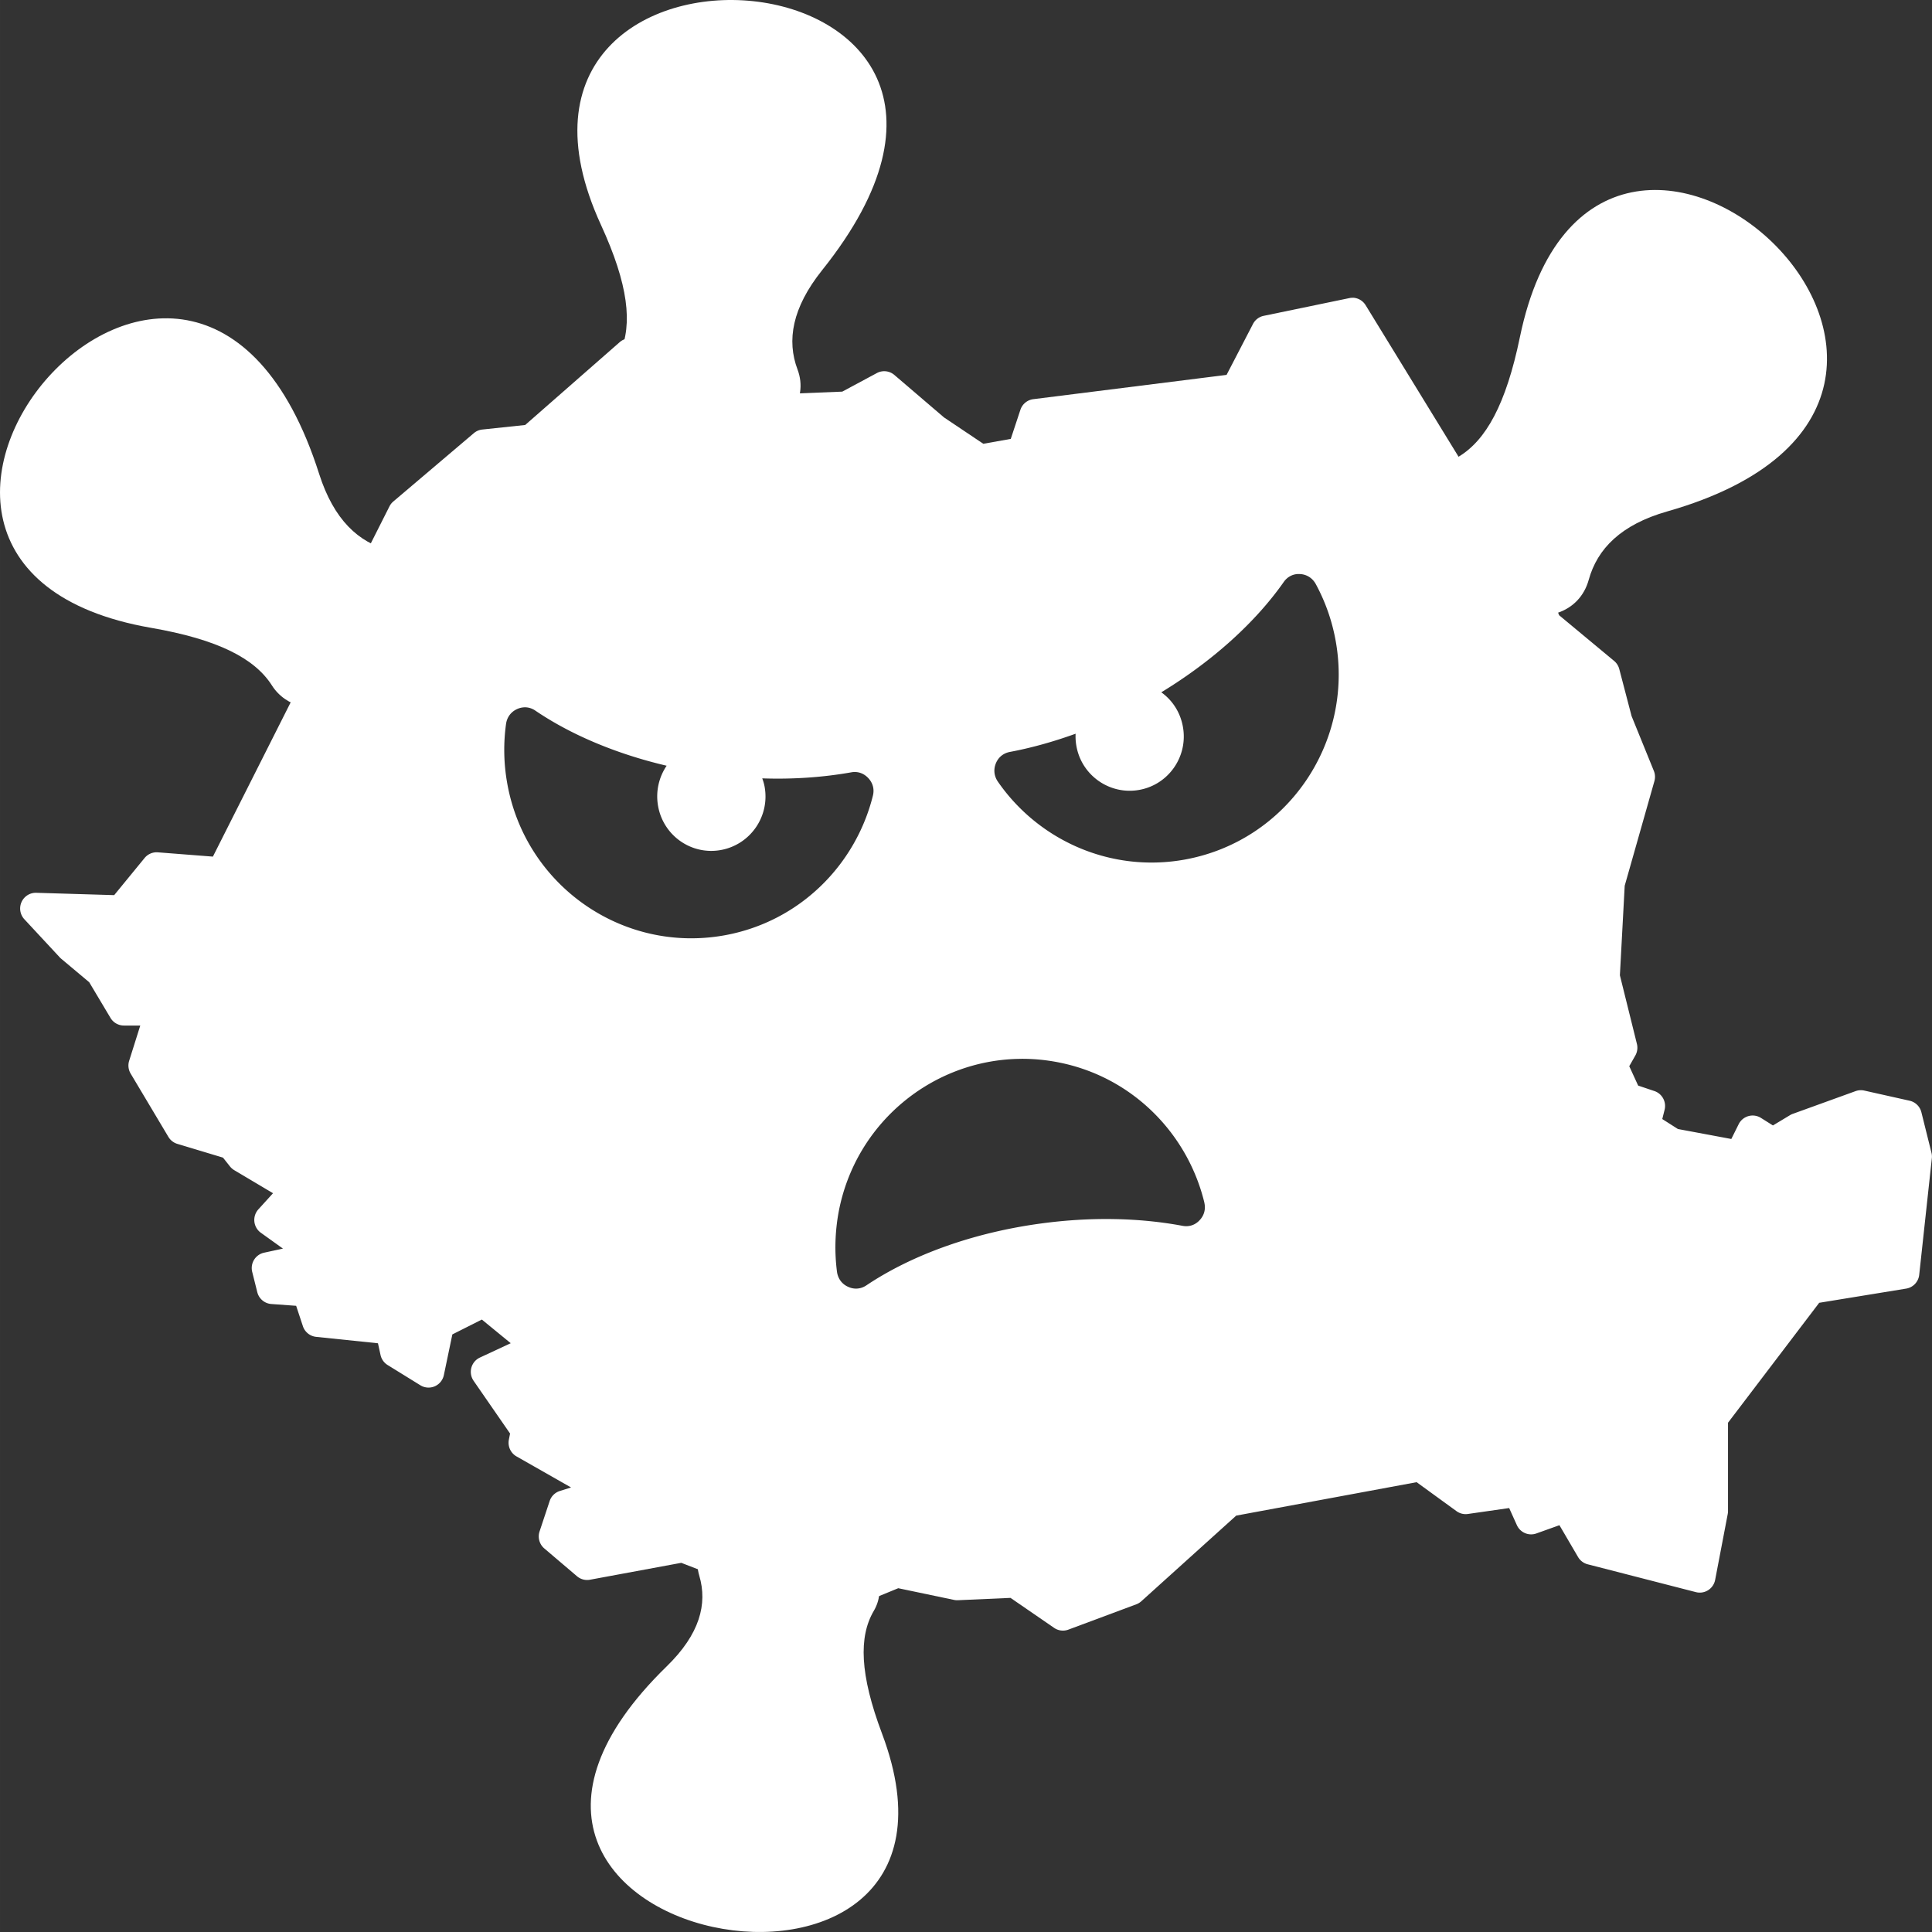 <?xml version="1.0" encoding="UTF-8" standalone="no"?>
<svg
   width="512.001"
   height="512"
   viewBox="0 0 135.467 135.467"
   version="1.1"
   id="svg5"
   inkscape:version="1.1-beta1 (77e7b44d, 2021-03-28)"
   sodipodi:docname="covidutv2-logo_v2_alb_icon_only.svg"
   xmlns:inkscape="http://www.inkscape.org/namespaces/inkscape"
   xmlns:sodipodi="http://sodipodi.sourceforge.net/DTD/sodipodi-0.dtd"
   xmlns="http://www.w3.org/2000/svg"
   xmlns:svg="http://www.w3.org/2000/svg">
  <rect x="0" y="0" width="135.467" height="135.467" fill="#333333" stroke="none"/>
  <sodipodi:namedview
     id="namedview7"
     pagecolor="#ffffff"
     bordercolor="#666666"
     borderopacity="1.0"
     objecttolerance="10.0"
     gridtolerance="10.0"
     guidetolerance="10.0"
     inkscape:pageshadow="2"
     inkscape:pageopacity="0.0"
     inkscape:pagecheckerboard="0"
     inkscape:document-units="mm"
     showgrid="false"
     fit-margin-top="0"
     fit-margin-left="0"
     fit-margin-right="0"
     fit-margin-bottom="0"
     units="px"
     inkscape:zoom="0.067122246"
     inkscape:cx="834.29867"
     inkscape:cy="-2949.8417"
     inkscape:window-width="2048"
     inkscape:window-height="1184"
     inkscape:window-x="0"
     inkscape:window-y="23"
     inkscape:window-maximized="1"
     inkscape:current-layer="layer1" />
  <defs
     id="defs2">
    <style
       type="text/css"
       id="style3653">
   
    .fil0 {fill:black}
   
  </style>
  </defs>
  <g
     inkscape:label="Layer 1"
     inkscape:groupmode="layer"
     id="layer1"
     transform="translate(-94.11,326.67)">
    <path
       id="path14535"
       style="color:#000000;font-style:normal;font-variant:normal;font-weight:normal;font-stretch:normal;font-size:medium;line-height:normal;font-family:sans-serif;text-indent:0;text-align:start;text-decoration:none;text-decoration-line:none;text-decoration-style:solid;text-decoration-color:#000000;letter-spacing:normal;word-spacing:normal;text-transform:none;writing-mode:lr-tb;direction:ltr;baseline-shift:baseline;text-anchor:start;white-space:normal;clip-rule:nonzero;display:inline;overflow:visible;visibility:visible;isolation:auto;mix-blend-mode:normal;color-interpolation:sRGB;color-interpolation-filters:linearRGB;solid-color:#000000;solid-opacity:1;fill:#ffffff;fill-opacity:1;fill-rule:evenodd;stroke:none;stroke-width:11.95;stroke-linecap:round;stroke-linejoin:round;stroke-miterlimit:4;stroke-dasharray:none;stroke-dashoffset:0;stroke-opacity:1;color-rendering:auto;image-rendering:auto;shape-rendering:auto;text-rendering:auto;enable-background:accumulate"
       d="m 188.96,-305.791 a 1.097,1.103 0 0 0 -0.241,0.024 l -6.002,1.243 a 1.097,1.103 0 0 0 -0.75,0.568 l -1.853,3.572 -13.551,1.703 a 1.097,1.103 0 0 0 -0.905,0.746 l -0.675,2.039 -1.926,0.343 -2.757,-1.849 -3.482,-2.979 a 1.097,1.103 0 0 0 -1.225,-0.131 l -2.426,1.302 -3.863,0.155 -2.031,-1.1 a 1.097,1.103 0 0 0 -0.442,-0.129 l -4.661,-0.336 -3.293,-2.153 a 1.097,1.103 0 0 0 -1.318,0.097 l -6.624,5.805 -3.008,0.319 a 1.097,1.103 0 0 0 -0.594,0.255 l -5.647,4.792 a 1.097,1.103 0 0 0 -0.27,0.345 l -12.378,24.554 -3.861,-0.301 a 1.097,1.103 0 0 0 -0.931,0.401 l -2.13,2.601 -5.463,-0.164 a 1.097,1.103 0 0 0 -0.835,1.855 l 2.473,2.662 a 1.097,1.103 0 0 0 0.099,0.097 l 1.975,1.656 1.492,2.502 a 1.097,1.103 0 0 0 0.943,0.535 h 1.146 l -0.779,2.469 a 1.097,1.103 0 0 0 0.104,0.901 l 2.647,4.438 a 1.097,1.103 0 0 0 0.625,0.489 l 3.203,0.965 0.492,0.621 a 1.097,1.103 0 0 0 0.299,0.26 l 2.717,1.615 -1.027,1.13 a 1.097,1.103 0 0 0 0.172,1.641 l 1.551,1.112 -1.321,0.286 a 1.097,1.103 0 0 0 -0.835,1.346 l 0.355,1.419 a 1.097,1.103 0 0 0 0.987,0.834 l 1.739,0.126 0.474,1.431 a 1.097,1.103 0 0 0 0.928,0.746 l 4.335,0.45 0.18,0.822 a 1.097,1.103 0 0 0 0.495,0.702 l 2.295,1.419 a 1.097,1.103 0 0 0 1.65,-0.711 l 0.596,-2.853 2.068,-1.042 2.025,1.659 -2.164,1.007 a 1.097,1.103 0 0 0 -0.439,1.629 l 2.557,3.698 -0.084,0.427 a 1.097,1.103 0 0 0 0.535,1.176 l 3.825,2.177 -0.791,0.249 a 1.097,1.103 0 0 0 -0.71,0.705 l -0.707,2.13 a 1.097,1.103 0 0 0 0.331,1.191 l 2.295,1.952 a 1.097,1.103 0 0 0 0.907,0.243 l 6.403,-1.185 2.004,0.775 a 1.097,1.103 0 0 0 0.396,0.073 h 1.923 l 6.522,2.416 a 1.097,1.103 0 0 0 0.794,-0.015 l 3.575,-1.469 3.907,0.819 a 1.097,1.103 0 0 0 0.271,0.023 l 3.694,-0.164 3.055,2.101 a 1.097,1.103 0 0 0 0.998,0.126 l 4.765,-1.776 a 1.097,1.103 0 0 0 0.352,-0.213 l 6.656,-6.007 12.649,-2.344 2.798,2.033 a 1.097,1.103 0 0 0 0.797,0.196 l 2.894,-0.415 0.541,1.199 a 1.097,1.103 0 0 0 1.367,0.582 l 1.617,-0.579 1.306,2.232 a 1.097,1.103 0 0 0 0.672,0.509 l 7.59,1.952 a 1.097,1.103 0 0 0 1.35,-0.86 l 0.882,-4.614 a 1.097,1.103 0 0 0 0.02,-0.21 v -6.194 l 6.394,-8.409 6.1,-0.995 a 1.097,1.103 0 0 0 0.913,-0.972 l 0.885,-8.166 a 1.097,1.103 0 0 0 -0.026,-0.387 l -0.707,-2.841 a 1.097,1.103 0 0 0 -0.826,-0.808 l -3.177,-0.711 a 1.097,1.103 0 0 0 -0.611,0.038 l -4.413,1.597 a 1.097,1.103 0 0 0 -0.192,0.093 l -1.19,0.717 -0.841,-0.529 a 1.097,1.103 0 0 0 -1.562,0.442 l -0.515,1.036 -3.744,-0.699 -1.097,-0.699 0.163,-0.65 a 1.097,1.103 0 0 0 -0.718,-1.314 l -1.137,-0.383 -0.623,-1.358 0.425,-0.749 a 1.097,1.103 0 0 0 0.111,-0.816 l -1.193,-4.81 0.337,-6.279 2.083,-7.335 a 1.097,1.103 0 0 0 -0.041,-0.722 l -1.56,-3.839 -0.864,-3.303 a 1.097,1.103 0 0 0 -0.364,-0.568 l -3.849,-3.198 -1.132,-2.765 a 1.097,1.103 0 0 0 -0.858,-0.67 l -0.579,-0.082 -0.838,-2.387 a 1.097,1.103 0 0 0 -0.14,-0.275 l -3.511,-4.942 -6.511,-10.618 a 1.097,1.103 0 0 0 -0.913,-0.527 z m -3.858,19.372 c 0.058,-0.003 0.116,-0.003 0.176,10e-4 0.471,0.029 0.858,0.285 1.086,0.691 0.659,1.214 1.139,2.545 1.398,3.978 1.3,7.165 -3.42,14.036 -10.547,15.344 -5.226,0.956 -10.298,-1.345 -13.141,-5.465 -0.26,-0.384 -0.314,-0.834 -0.138,-1.273 0.179,-0.436 0.528,-0.718 0.991,-0.805 1.485,-0.279 3.036,-0.709 4.602,-1.276 -0.014,0.282 0.003,0.576 0.058,0.875 0.373,2.072 2.358,3.44 4.417,3.062 2.06,-0.375 3.426,-2.362 3.047,-4.431 -0.182,-1.014 -0.742,-1.86 -1.514,-2.409 3.677,-2.24 6.636,-4.96 8.577,-7.723 0.235,-0.344 0.585,-0.547 0.988,-0.571 z m -54.241,9.344 c 0.276,-0.012 0.551,0.067 0.798,0.24 2.447,1.659 5.613,3.016 9.195,3.856 -0.543,0.802 -0.786,1.813 -0.598,2.844 0.376,2.072 2.348,3.443 4.408,3.065 2.068,-0.381 3.434,-2.365 3.059,-4.436 -0.038,-0.204 -0.093,-0.396 -0.165,-0.584 l -0.003,-0.003 c 2.21,0.076 4.307,-0.081 6.231,-0.421 0.459,-0.087 0.884,0.058 1.205,0.401 0.324,0.346 0.439,0.781 0.324,1.238 -1.213,4.867 -5.142,8.821 -10.365,9.78 -7.138,1.308 -13.97,-3.443 -15.267,-10.608 -0.26,-1.432 -0.28,-2.847 -0.089,-4.219 0.069,-0.462 0.343,-0.836 0.774,-1.031 0.161,-0.073 0.328,-0.114 0.494,-0.121 z m 34.745,24.648 c 0.872,-0.012 1.758,0.063 2.648,0.233 5.214,0.991 9.12,4.974 10.302,9.841 h -0.003 c 0.11,0.462 -0.008,0.904 -0.329,1.241 -0.318,0.346 -0.751,0.482 -1.208,0.392 -2.97,-0.555 -6.37,-0.645 -9.937,-0.159 -4.819,0.654 -9.1,2.243 -12.22,4.335 -0.39,0.264 -0.861,0.302 -1.288,0.099 -0.424,-0.189 -0.705,-0.57 -0.772,-1.04 -0.179,-1.366 -0.147,-2.778 0.116,-4.21 1.186,-6.262 6.589,-10.644 12.692,-10.731 z" />
    <path
       style="clip-rule:evenodd;fill:#ffffff;fill-rule:evenodd;stroke-width:0.003;image-rendering:optimizeQuality;shape-rendering:geometricPrecision;text-rendering:geometricPrecision"
       d="m 196.383,-294.646 c 1.915,-1.151 3.324,-3.667 4.299,-8.388 5.367,-25.919 38.481,4.21 10.32,12.227 -3.237,0.924 -4.893,2.619 -5.495,4.794 -0.313,1.132 -1.096,1.958 -2.205,2.322 -1.11,0.366 -2.228,0.164 -3.145,-0.561 -2.019,-1.601 -3.698,-3.567 -4.968,-5.765 -0.928,-1.61 -0.393,-3.679 1.194,-4.628 z"
       id="path14537"
       inkscape:export-xdpi="96"
       inkscape:export-ydpi="96"
       inkscape:export-filename="/Users/vasilecraciunescu/g8190.png" />
    <path
       style="clip-rule:evenodd;fill:#ffffff;fill-rule:evenodd;stroke-width:0.003;image-rendering:optimizeQuality;shape-rendering:geometricPrecision;text-rendering:geometricPrecision"
       d="m 155.375,-213.714 c -1.058,1.806 -0.985,4.445 0.584,8.61 8.602,22.873 -35.186,14.832 -15.093,-4.733 2.308,-2.251 2.865,-4.363 2.275,-6.352 -0.309,-1.035 -0.058,-2.053 0.71,-2.861 0.767,-0.811 1.83,-1.178 2.987,-1.041 2.55,0.305 4.993,1.057 7.203,2.183 1.617,0.826 2.213,2.703 1.334,4.195 z"
       id="path14539"
       inkscape:export-xdpi="96"
       inkscape:export-ydpi="96"
       inkscape:export-filename="/Users/vasilecraciunescu/g8190.png" />
    <path
       style="clip-rule:evenodd;fill:#ffffff;fill-rule:evenodd;stroke-width:0.003;image-rendering:optimizeQuality;shape-rendering:geometricPrecision;text-rendering:geometricPrecision"
       d="m 137.577,-301.91 c 0.9,-2.029 0.6,-4.797 -1.331,-8.996 -10.588,-23.056 33.913,-19.818 15.509,3.181 -2.114,2.646 -2.487,4.936 -1.725,6.96 0.399,1.053 0.235,2.155 -0.461,3.097 -0.697,0.945 -1.729,1.459 -2.898,1.453 -2.577,-0.015 -5.087,-0.516 -7.395,-1.438 -1.688,-0.679 -2.448,-2.581 -1.698,-4.258 z"
       id="path14541"
       inkscape:export-xdpi="96"
       inkscape:export-ydpi="96"
       inkscape:export-filename="/Users/vasilecraciunescu/g8190.png" />
    <path
       style="clip-rule:evenodd;fill:#ffffff;fill-rule:evenodd;stroke-width:0.003;image-rendering:optimizeQuality;shape-rendering:geometricPrecision;text-rendering:geometricPrecision"
       d="m 113.172,-278.617 c -1.211,-1.885 -3.757,-3.216 -8.482,-4.034 -25.939,-4.509 2.868,-38.825 11.797,-10.791 1.029,3.222 2.772,4.828 4.951,5.36 1.135,0.275 1.983,1.034 2.382,2.137 0.402,1.104 0.238,2.234 -0.451,3.181 -1.522,2.084 -3.418,3.839 -5.558,5.191 -1.569,0.985 -3.643,0.521 -4.64,-1.042 z"
       id="path14543"
       inkscape:export-xdpi="96"
       inkscape:export-ydpi="96"
       inkscape:export-filename="/Users/vasilecraciunescu/g8190.png" />
  </g>
</svg>
